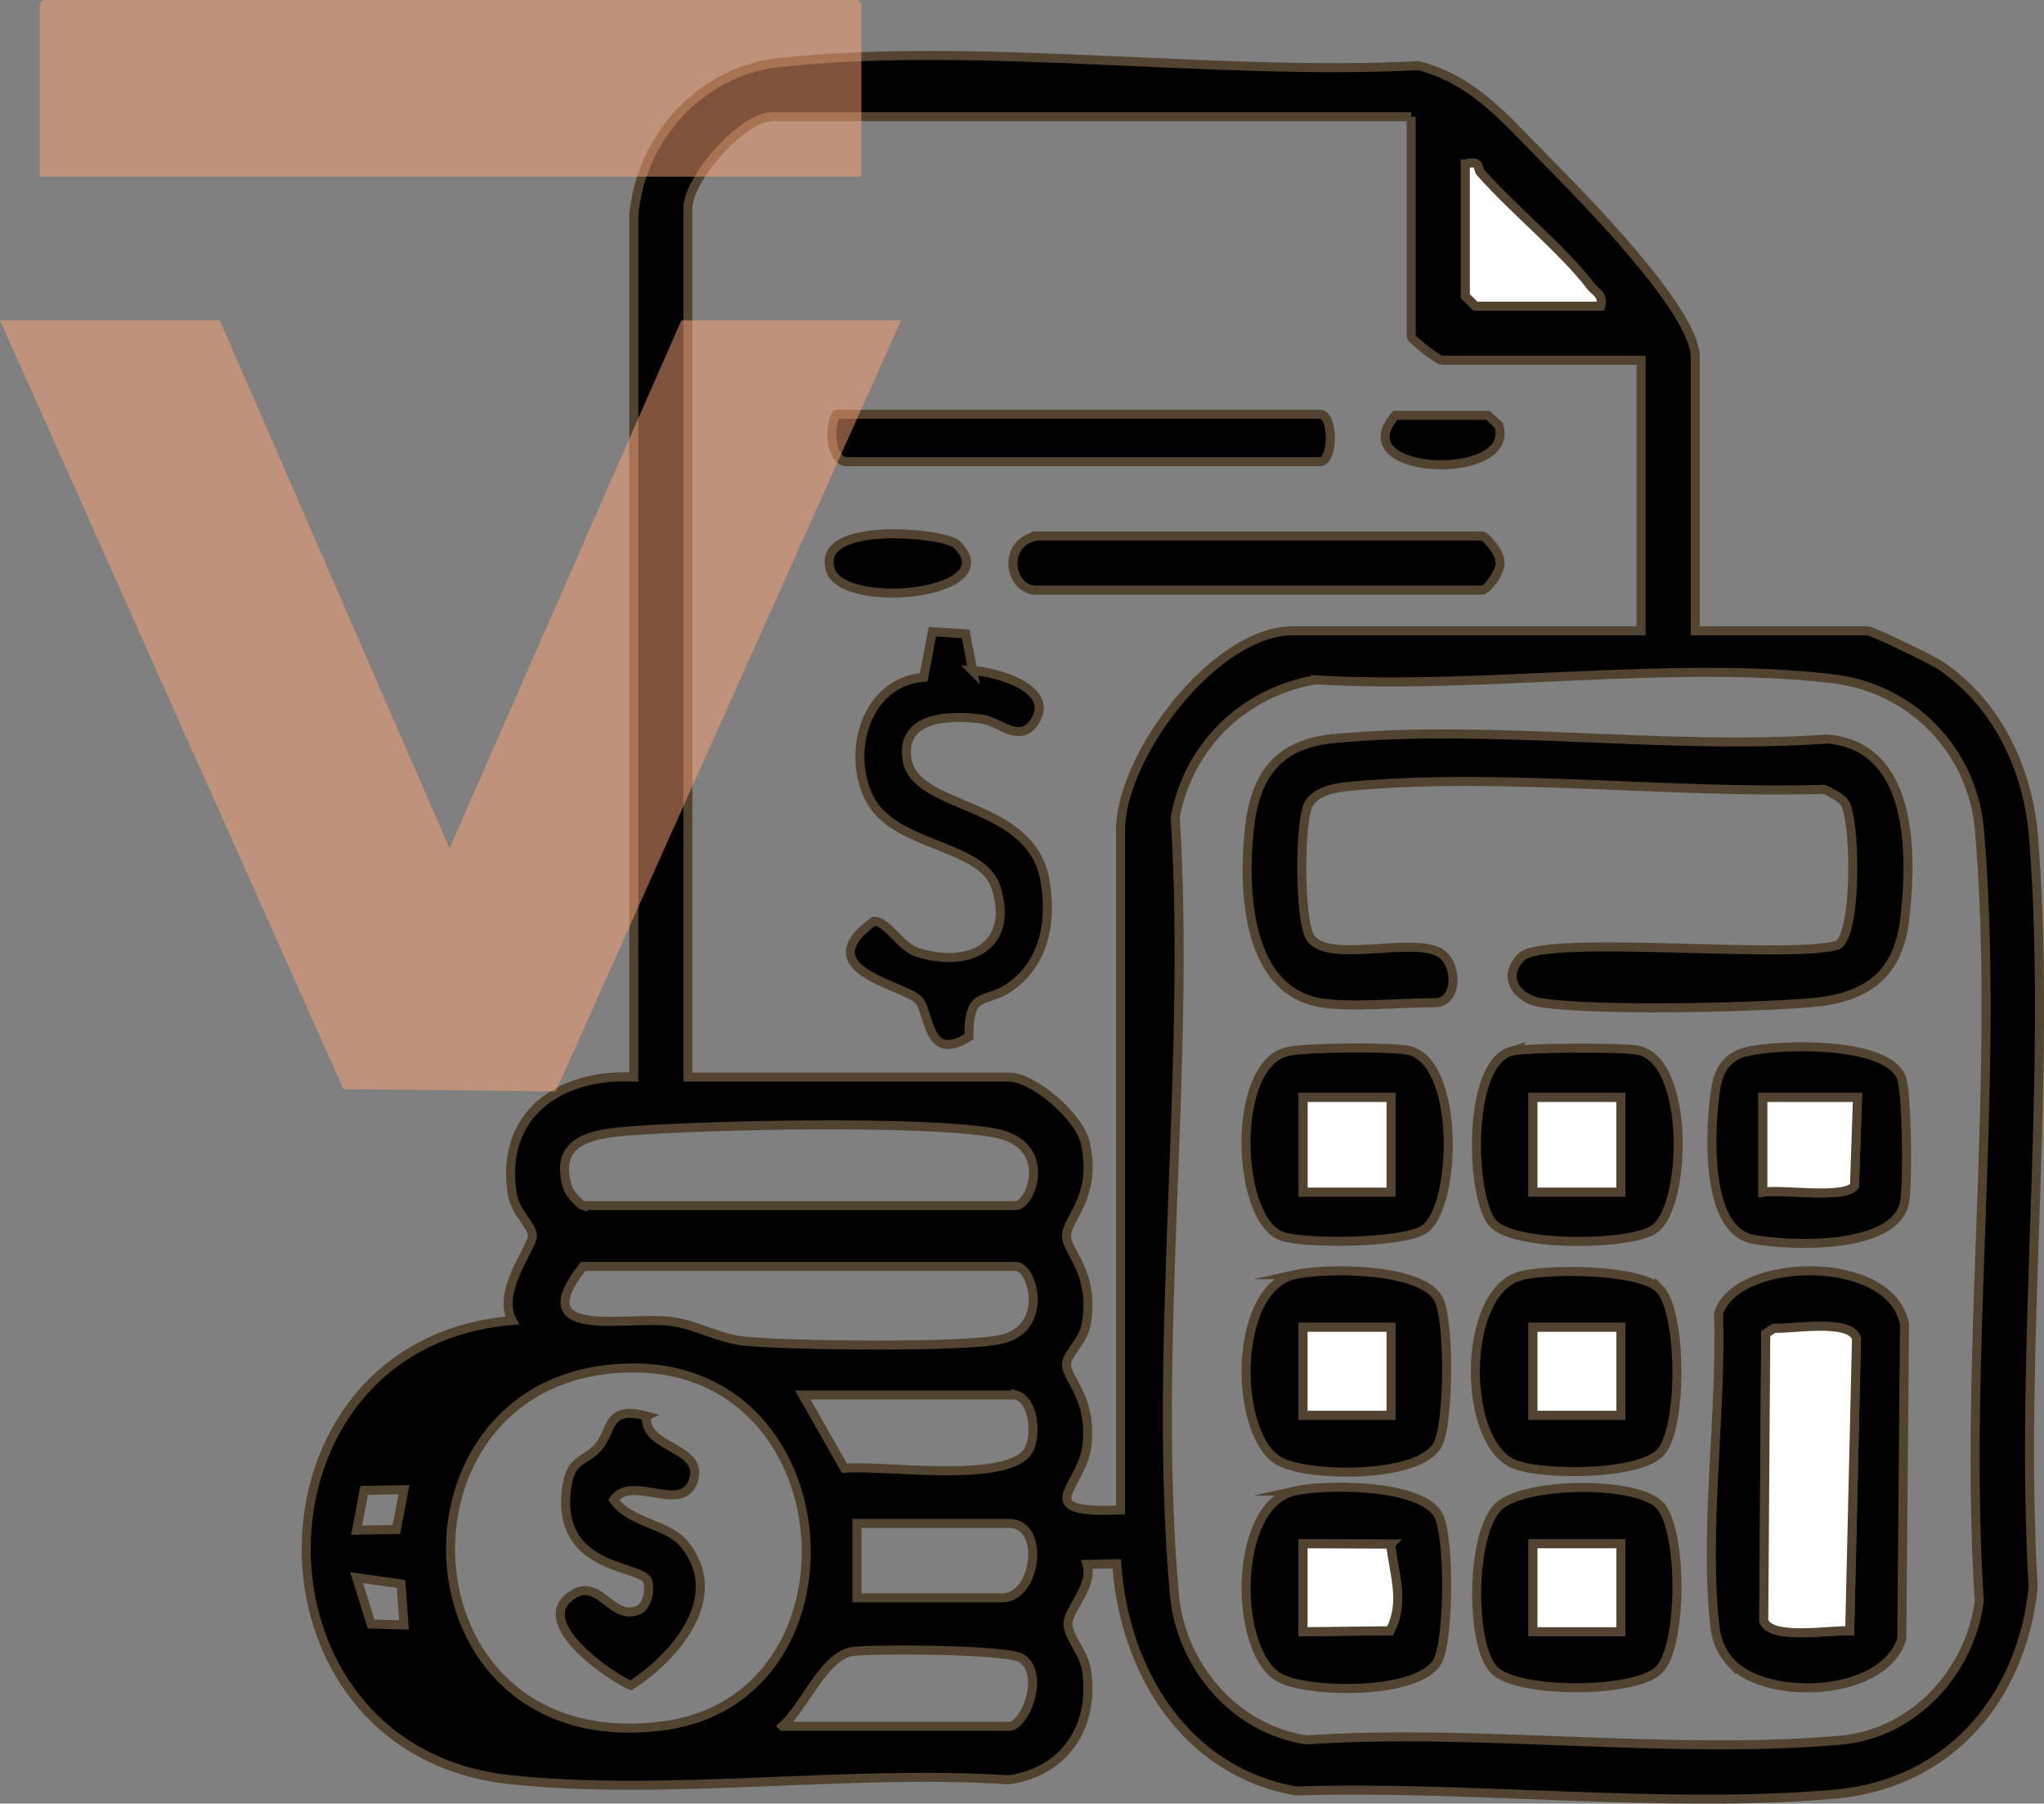 <svg xmlns="http://www.w3.org/2000/svg" id="Capa_2" data-name="Capa 2" viewBox="0 0 226.1 199.47"><rect x="0" y="0" width="226.1" height="199.47" fill="#808080" stroke="none"/><defs><style> .cls-1 { fill: #fff; } .cls-1, .cls-2 { stroke: #514330; stroke-miterlimit: 10; } .cls-3 { fill: #ffa476; } .cls-4 { opacity: .5; } </style></defs><g id="Capa_1-2" data-name="Capa 1"><g><path class="cls-2" d="M187.52,69.76h19.07c.52,0,7.2,3.25,8.1,3.86,6.26,4.24,9.66,11.52,10.25,18.92,2.1,26.68-1.61,56.07-.04,83.04-1.29,12.31-9.35,21.76-22.02,22.85-18.87,1.63-40.4-.99-59.52-.36-12.29-2.16-19.04-13.33-19.83-25.13l-3.28.07c.68,2.4-1.97,4.84-2.11,6.44-.13,1.42,1.73,3.28,2.03,5.16,1,6.16-2.31,11.37-8.62,12.23-17.64-1.17-37.85,1.84-55.18-.03-30.17-3.25-29.92-48.28.28-50.77-1.74-3.28,2.24-8.06,2.24-9.35,0-1.16-1.87-2.56-2.2-4.52-1.51-8.88,5.21-13.49,13.42-13.05V23.76c.8-8.59,7.4-15.9,16.07-16.84,21.89-2.38,48.37,1.51,70.72.34,6.05,1.54,9.63,5.92,13.8,10.13s16.82,16.96,16.82,22.08v30.29ZM156.11,12.91h-70.67c-3.39,0-9.35,6.94-9.35,10.1v96.11h35.52c2.71,0,7.8,4.39,8.44,7.26,1.35,6.02-2.08,8.38-2.08,10.31,0,1.75,3.16,4.05,2.2,9.69-.33,1.96-2.2,3.36-2.2,4.52,0,1.6,2.89,3.75,2.26,9-.56,4.64-6.47,7.51,3.72,7.09v-75.17c0-8.24,10.44-22.06,19.07-22.06h38.51v-29.92h-22.06c-.39,0-3.37-2.31-3.37-2.62V12.91ZM162.09,18.15v14.59l1.12,1.12h13.84c.33-1.31-.54-1.5-1.12-2.25-3.09-4.03-8.46-8.35-12.13-12.5-.45-.51.05-1.42-1.71-.96ZM145.46,75.19c-7.9,1.38-14,7.28-15.46,15.2,1.75,27.69-2.55,58.69-.09,85.98.71,7.85,6.66,14.88,14.61,16.05,19.07-1.28,40.31,1.7,59.11.03,8.02-.71,14.27-7.5,15.31-15.36-1.78-27.57,2.36-58.08.02-85.3-.75-8.75-7.44-15.67-16.19-16.72-17.66-2.11-39.24,1.24-57.31.11ZM64.5,133.33h47.86c1.72,0,4.34-6.85-2.42-8.05-7.8-1.39-31.66-.87-40.24-.21-3.95.3-8.55.9-6.92,6.23.17.57,1.29,1.91,1.72,2.03ZM64.5,140.06c-6.57,8.28,4.7,5.47,9.64,6.07,2.95.36,5.23,1.9,8.27,2.2,4.93.49,24.05.73,28.3-.2,5.45-1.2,3.55-8.07,1.66-8.07h-47.86ZM66.93,151.48c-24.88,3.08-22.5,43.24,6.48,39.38,23.52-3.14,20.24-42.69-6.48-39.38ZM112.36,154.28h-23.56l4.61,8.1c4.17-.4,18.54,1.84,20.44-2.12.85-1.76.45-5.44-1.49-5.99ZM44.68,164.75l-4.4.08-.83,4.4,4.4-.08.83-4.4ZM94.79,176.71h16.08c3.82,0,4.81-8.23.75-8.23h-16.83v8.23ZM44.69,179.71l-.33-4.54-4.91-.69,1.6,5.13,3.64.1ZM86.56,190.92h25.05c1.8,0,4.06-5.83,1.37-7.54-1.52-.97-16.02-1.05-18.62-.74-3.2.39-5.31,6.08-7.81,8.27Z"></path><path class="cls-1" d="M162.09,18.15c1.76-.47,1.26.45,1.71.96,3.67,4.15,9.04,8.47,12.13,12.5.58.75,1.44.94,1.12,2.25h-13.84l-1.12-1.12v-14.59Z"></path><path class="cls-2" d="M107.58,74.16c2.42.11,8.87,1.85,7.06,5.31-1.6,3.06-4.05.31-6.05.05-3.48-.46-9.01-.34-8.26,4.47.88,5.66,13.6,4.5,15.23,13.24.85,4.57.02,9.38-4.04,12.06-2.62,1.73-4.37.18-4.35,5.37-4.79,3.06-4.28-2.96-5.64-4.14-1.99-1.73-12.16-3.34-4.87-8.64,1.53,0,2.93,2.86,4.83,3.45,5.74,1.79,10.75-.68,8.68-7.19-1.55-4.85-11.3-4.4-14.02-9.89-2.55-5.13-.33-12.84,6.03-13.35l.95-5.03,3.69.23.78,4.08Z"></path><path class="cls-2" d="M114.61,59.28h49.36c.37,0,1.95,1.88,1.91,2.66.4.96-1.36,3.33-1.91,3.33h-49.36c-2.92,0-3.89-5.15,0-5.98Z"></path><path class="cls-2" d="M92.54,45.82h53.47c1.53,0,1.53,5.24,0,5.24h-52.35c-1.68,0-2.13-3.84-1.12-5.24Z"></path><path class="cls-2" d="M105.83,60.21c5.81,5.64-13.6,7.5-14.06,2.4-1.01-4.99,12.72-3.7,14.06-2.4Z"></path><path class="cls-2" d="M154.36,45.93h10.24l1.18,1.1c2.09,6.33-17.4,5.65-11.42-1.1Z"></path><path class="cls-2" d="M146.02,110.89c-8.2-1.46-8.5-12.57-7.84-19.06.61-5.97,3.07-9.54,9.3-10.14,17.22-1.67,37.12,1.32,54.63.04,9.51.76,9.43,12.56,8.6,19.82-.75,6.6-4.57,8.92-10.81,9.38-6.9.51-22.73.88-29.23,0-2.97-.4-4.57-2.94-2.39-5.09,2.57-2.54,29.57.28,34.96-1.3,2.24-1.09,2.03-14.03.8-15.77-.46-.65-1.53-1.11-2.26-1.48-16.64.53-35.66-1.86-52.05-.37-1.66.15-3.83.37-4.88,1.85-1.18,1.66-1.13,13.2.11,14.96,1.99,2.82,10.89-.06,14.16,1.55,2.17,1.07,2.24,5.61-.38,5.61-3.57,0-9.56.56-12.71,0Z"></path><path class="cls-2" d="M191.52,183.93c-.99-1.03-1.61-2.38-1.79-3.82-1.28-10.5.74-24.05.37-34.85,1.97-6.3,19.14-6.68,20.57,1.2l-.3,34.78c-1.97,6.42-14.82,6.92-18.85,2.69ZM204.61,180.35l.75-32.33c-.72-2.21-7.11-1.01-9.14-1.12l-.9.6-.22,31.73c.72,2.21,7.44,1.01,9.51,1.12Z"></path><path class="cls-2" d="M143.18,140.97c3.43-.77,13.73-.8,15.85,2.53,1.38,2.17,1.27,14.01-.01,16.3-2.09,3.73-14.14,3.54-17.39,1.86-5.21-2.69-5.37-19.14,1.56-20.69ZM153.87,146.79h-9.73v9.73h9.73v-9.73Z"></path><path class="cls-2" d="M183.57,166.45c2.57,2.57,2.59,15.58-.05,18.22s-15.65,2.63-18.22.05c-2.74-2.74-2.63-15.29.51-18.15,2.92-2.65,15.1-2.81,17.77-.13ZM179.3,170.73h-9.73v9.73h9.73v-9.73Z"></path><path class="cls-2" d="M183.57,142.52c2.52,2.52,2.62,15.83-.03,18.25s-13.01,2.38-16.02,1.17c-5.83-2.35-5.86-18.84.52-20.79,2.9-.89,13.34-.82,15.53,1.37ZM179.3,146.79h-9.73v9.73h9.73v-9.73Z"></path><path class="cls-2" d="M143.18,164.9c3.43-.77,13.73-.8,15.85,2.53,1.38,2.17,1.27,14.01-.01,16.3-2.09,3.73-14.14,3.54-17.39,1.86-5.21-2.69-5.37-19.14,1.56-20.69ZM153.83,170.77l-9.69-.04v9.73s9.62-.11,9.62-.11c1.69-3.2.41-6.27.07-9.58Z"></path><path class="cls-2" d="M167.11,116.28c1.55-.45,12.24-.47,14.04-.14,5.82,1.09,5.45,17.22,1.87,19.78-2.6,1.87-15.74,2.02-17.95-.71-2.44-3.01-2.81-17.52,2.05-18.94ZM179.29,121.37h-9.72v10.47h9.72v-10.47Z"></path><path class="cls-2" d="M142.44,116.29c2.06-.46,11.21-.53,13.28-.14,5.82,1.1,5.44,17.22,1.87,19.78-2.18,1.57-13.13,1.67-15.73.81-5.16-1.69-5.78-19.04.58-20.45ZM153.87,121.37h-9.72v10.47h9.72v-10.47Z"></path><path class="cls-2" d="M193.29,116.29c3.61-.83,15.36-1.16,17.02,2.85.64,1.55.74,11.91.37,13.8-1.01,5.32-12.72,4.89-16.79,4.11-5.43-1.04-4.75-12.52-4.08-16.77.33-2.08,1.37-3.51,3.48-4ZM205.47,121.37h-10.47v10.47c2.13-.35,9.1.8,10.14-.7l.33-9.77Z"></path><path class="cls-2" d="M71.52,156.62c-.37,3.56,6.13,3.36,5.25,6.86-1.06,4.23-6.81-.55-8.88,2.39,1.8,2.61,5.92,2.61,7.8,4.9,4.78,5.84-1.06,12.53-5.92,15.63-2.43-1.07-10.6-6.74-6.81-9.76,3.2-2.55,4.49,2.48,7.46,1.51,1.21-.4,1.49-2.2,1.25-3.23-.43-1.88-9.84-1.05-9.05-9.8.36-3.95,1.92-3.26,3.55-5.08s.82-4.66,5.37-3.43Z"></path><path class="cls-1" d="M204.61,180.35c-2.07-.11-8.79,1.09-9.51-1.12l.22-31.73.9-.6c2.03.11,8.42-1.09,9.14,1.12l-.75,32.33Z"></path><rect class="cls-1" x="144.14" y="146.79" width="9.73" height="9.73"></rect><rect class="cls-1" x="169.57" y="170.73" width="9.73" height="9.73"></rect><rect class="cls-1" x="169.57" y="146.79" width="9.73" height="9.73"></rect><path class="cls-1" d="M153.83,170.77c.34,3.3,1.62,6.38-.07,9.58l-9.62.11v-9.73s9.69.04,9.69.04Z"></path><rect class="cls-1" x="169.57" y="121.37" width="9.72" height="10.47"></rect><rect class="cls-1" x="144.15" y="121.37" width="9.72" height="10.47"></rect><path class="cls-1" d="M205.47,121.37l-.33,9.77c-1.05,1.5-8.02.35-10.14.7v-10.47h10.47Z"></path></g><g class="cls-4"><polygon class="cls-3" points="24.31 35.42 49.72 93.82 75.37 35.42 99.68 35.42 61.46 120.7 37.99 120.45 0 35.42 24.31 35.42"></polygon><polygon class="cls-3" points="95.28 19.54 4.4 19.54 4.4 .37 4.76 0 94.91 0 95.28 .37 95.28 19.54"></polygon></g></g></svg>